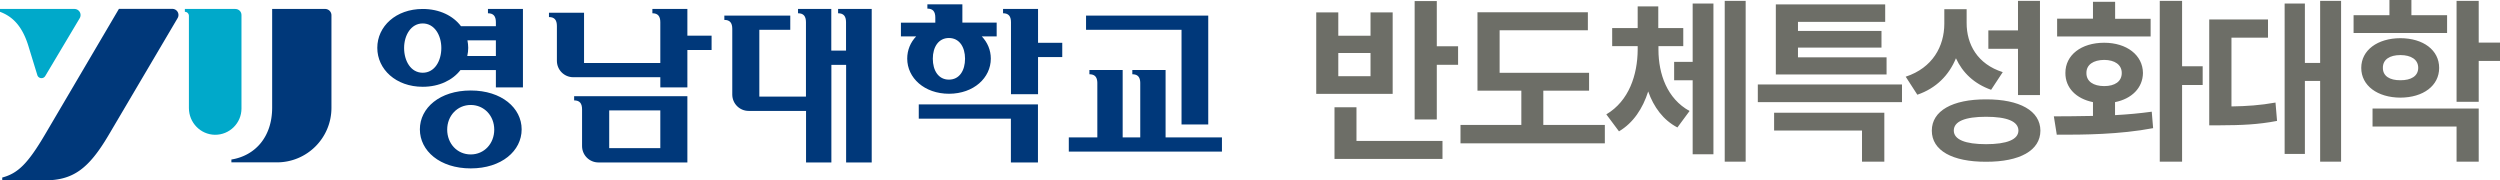 <svg xmlns="http://www.w3.org/2000/svg" xml:space="preserve" id="레이어_1" x="0" y="0" style="enable-background:new 0 0 290.09 20.93" version="1.1" viewBox="0 0 290.09 20.93"><style>.st0{fill:#00387a}.st1{fill:#00a9ca}.st2{fill:#6d6e67}</style><path d="M56.62 1.54c.64 0 .92.34.92 1.04v.46h-4.05c-.9-1.2-2.48-2-4.44-2-3.11 0-5.27 2.02-5.27 4.51 0 2.49 2.16 4.52 5.27 4.52 1.92 0 3.47-.77 4.38-1.94h4.11v2.01h3.14v-9.1h-4.06v.5zm-7.57 6.9c-1.39 0-2.16-1.38-2.16-2.87 0-1.48.8-2.85 2.16-2.85 1.37 0 2.16 1.37 2.16 2.85 0 1.49-.77 2.87-2.16 2.87m8.49-1.94h-3.32c.07-.31.11-.63.11-.95 0-.3-.04-.59-.09-.87h3.3V6.5zm-2.92 4c-3.59 0-5.9 2.02-5.9 4.51 0 2.49 2.32 4.53 5.9 4.53 3.59 0 5.91-2.04 5.91-4.53 0-2.48-2.32-4.51-5.91-4.51m0 7.42c-1.58 0-2.73-1.27-2.73-2.88 0-1.61 1.18-2.86 2.73-2.86 1.56 0 2.73 1.25 2.73 2.86 0 1.61-1.15 2.88-2.73 2.88M66.62 11.65c.64 0 .92.34.92 1.04v4.26c0 1.05.85 1.9 1.9 1.9h10.32v-7.69H66.62v.49zm4.07 1.16h5.93v4.38h-5.93v-4.38zM82.57 4.14h-2.81v-3.1H75.7v.5c.64 0 .92.34.92 1.04v4.73h-8.85V1.48H63.7v.5c.64 0 .92.34.92 1.04v4.04c0 1.05.85 1.9 1.9 1.9h10.1v1.18h3.14V5.8h2.81V4.14zM106.61 13.77h10.69v5.08h3.14v-6.74h-13.83zM114.97 6.8c0-.98-.38-1.88-1.05-2.58h1.73v-1.6h-3.98V.5h-4.06V1c.64 0 .92.34.92 1.04v.59h-3.99v1.59h1.77c-.67.7-1.04 1.6-1.04 2.58 0 2.24 1.99 4.08 4.86 4.08 2.85-.01 4.84-1.84 4.84-4.08zm-6.73.01c0-1.35.66-2.4 1.87-2.4s1.87 1.05 1.87 2.4c0 1.36-.64 2.43-1.87 2.43s-1.87-1.07-1.87-2.43zM123.26 4.97h-2.81V1.04h-4.06v.5c.64 0 .92.34.92 1.04v8.35h3.14V6.62h2.81V4.97zM97.25 1.04v.5c.64 0 .92.34.92 1.04v3.29h-1.71V1.04H92.6v.5c.64 0 .92.34.92 1.04v8.63h-5.41V3.46h3.59V1.81h-7.65v.5c.64 0 .92.34.92 1.04v7.62c0 1.05.85 1.9 1.9 1.9h6.66v5.98h2.94V7.53h1.71v11.32h2.97V1.04h-3.9zM137.1 14.44h3.1V1.81h-14.18v1.65h11.08z" class="st0"/><path d="M135.25 15.95V8.12h-3.86v.5c.64 0 .92.34.92 1.04v6.28h-2.04V8.12h-3.86v.5c.64 0 .92.34.92 1.04v6.28h-3.31v1.65h17.77v-1.65h-6.54zM5.21 15.63C3.22 19 2.07 20.12.26 20.6v.33h4.89c3.35 0 5.15-1.35 7.48-5.3L20.61 2.1A.709.709 0 0 0 20 1.03h-6.2l-8.59 14.6z" class="st0"/><path d="M0 1.04v.33c1.41.53 2.61 1.59 3.36 4.18l.97 3.16c.13.42.69.49.92.11l4-6.71a.709.709 0 0 0-.61-1.07H0z" class="st1"/><path d="M37.74 1.04h-6.16v11.45c0 3.38-1.95 5.57-4.73 6.02v.33h5.28c3.5 0 6.33-2.83 6.33-6.33V1.76a.73.73 0 0 0-.72-.72z" class="st0"/><path d="M27.31 1.04h-5.86v.33c.26 0 .47.21.47.47v10.7c0 1.68 1.33 3.07 3.01 3.1 1.7.02 3.09-1.35 3.09-3.05V1.76c.01-.4-.31-.72-.71-.72z" class="st1"/><path d="M152.74 1.44h2.55v2.71h3.74V1.44h2.57v9.45h-8.87V1.44zm2.11 11.01h2.55v3.9h9.98v2.09h-12.53v-5.99zm4.18-3.61V6.15h-3.74v2.69h3.74zm7.69-3.47h2.47v2.15h-2.47v6.34h-2.57V.12h2.57v5.25zM184.39 10.52h-5.31v3.98h7.14v2.13h-16.75V14.5h7.06v-3.98h-5.09v-9.1h12.81v2.09h-10.24v4.94h10.38v2.07zM196.05 12.88l-1.41 1.91c-1.65-.86-2.75-2.37-3.39-4.18-.63 1.98-1.73 3.65-3.39 4.63l-1.47-1.97c2.64-1.56 3.62-4.6 3.64-7.49v-.43h-2.96V3.26h2.96V.74h2.39v2.52h2.9v2.09h-2.88v.43c.01 2.83 1.01 5.67 3.61 7.1zm-1.79-5.7h2.15V.41h2.41V17.9h-2.41V9.31h-2.15V7.18zM200.13.1h2.43v18.66h-2.43V.1zM220.7 11.85h-16.73V9.8h16.73v2.05zm-14.84 1.23h12.79v5.68h-2.59v-3.61h-10.2v-2.07zm.2-12.57h12.69v2.03h-10.12v1.05h9.69v1.93h-9.69v1.13h10.28v1.99h-12.85V.51zM232.39 8.37l-1.35 2.05c-1.97-.7-3.31-1.98-4.08-3.66-.8 1.95-2.28 3.48-4.48 4.23l-1.35-2.09c3.13-1.03 4.47-3.53 4.48-6.13v-1.7h2.59v1.58c-.01 2.49 1.25 4.79 4.19 5.72zm-1.94 3.16c3.91-.01 6.3 1.33 6.31 3.63-.01 2.31-2.4 3.62-6.31 3.61-3.9.01-6.29-1.3-6.29-3.61 0-2.3 2.39-3.64 6.29-3.63zm0 5.2c2.43 0 3.75-.54 3.76-1.58-.01-1.07-1.33-1.6-3.76-1.6-2.42 0-3.74.53-3.74 1.6 0 1.04 1.32 1.58 3.74 1.58zm.27-13.2h3.44V.1h2.55v10.93h-2.55V5.66h-3.44V3.53zM242.86 13.45v-1.6c-1.94-.39-3.21-1.65-3.2-3.38-.01-2.08 1.84-3.51 4.5-3.51 2.61 0 4.48 1.43 4.5 3.51-.02 1.73-1.31 3-3.24 3.38v1.51c1.45-.08 2.91-.21 4.26-.4l.16 1.91c-3.89.74-8.1.77-11.18.76l-.34-2.13c1.35-.01 2.91-.01 4.54-.05zM238.7 2.17h4.16V.21h2.57v1.97h4.12v2.05H238.7V2.17zm5.47 7.82c1.22 0 2.03-.53 2.03-1.52 0-.96-.81-1.51-2.03-1.52-1.26.01-2.08.55-2.07 1.52-.01.98.81 1.52 2.07 1.52zm9.03-2.3h2.39v2.17h-2.39v8.9h-2.59V.1h2.59v7.59zM256.35 2.26h6.82v2.11h-4.24v7.98c1.77-.03 3.34-.13 5.11-.45l.18 2.13c-2.23.43-4.18.5-6.6.51h-1.27V2.26zm15.3 16.5h-2.43V9.39h-1.77v8.47h-2.35V.41h2.35V7.3h1.77V.1h2.43v18.66zM283.96 3.83H273.1V1.76h4.16V0h2.55v1.76h4.14v2.07zm-5.43.6c2.67.01 4.5 1.39 4.5 3.45s-1.84 3.44-4.5 3.45c-2.65-.01-4.54-1.39-4.54-3.45s1.89-3.44 4.54-3.45zm-3.24 8.16h12.33v6.17h-2.57v-4.08h-9.75v-2.09zm3.24-3.28c1.24.01 2.07-.48 2.07-1.44s-.83-1.48-2.07-1.48c-1.23 0-2.04.51-2.03 1.48-.01.96.8 1.45 2.03 1.44zM285.05.1h2.57v4.84h2.47v2.13h-2.47v4.74h-2.57V.1z" class="st2"/></svg>